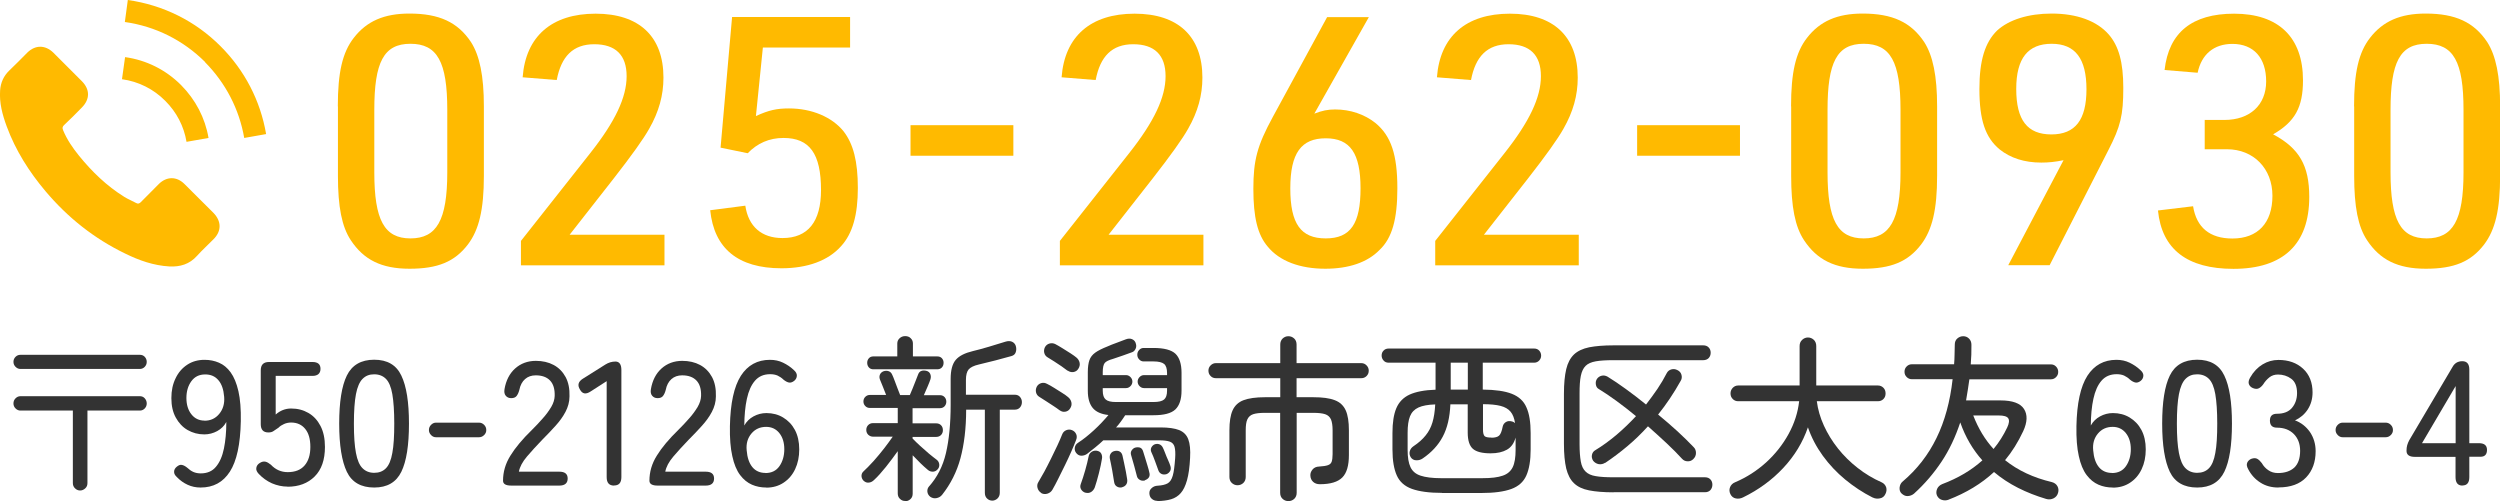 <?xml version="1.0" encoding="UTF-8"?><svg id="_レイヤー_1" xmlns="http://www.w3.org/2000/svg" viewBox="0 0 219.27 43.95"><defs><style>.cls-1{fill:#ffba00;}.cls-2{fill:#333;}</style></defs><g><g><path class="cls-1" d="M29.63,9.33c0-2.96,.4-4.73,1.4-6.01,1.13-1.46,2.65-2.13,4.88-2.13,2.62,0,4.24,.76,5.4,2.5,.76,1.19,1.13,2.96,1.13,5.64v6.1c0,2.96-.43,4.73-1.4,6.01-1.16,1.52-2.65,2.13-5.12,2.13s-4.02-.79-5.15-2.5c-.79-1.19-1.13-2.93-1.13-5.64v-6.1Zm9.6,.3c0-4.21-.88-5.79-3.23-5.79s-3.17,1.62-3.17,5.79v5.49c0,4.18,.88,5.79,3.17,5.79s3.23-1.58,3.23-5.79v-5.49Z"/><path class="cls-1" d="M45.69,21.13l6.04-7.65c2.23-2.81,3.23-4.94,3.23-6.8s-.98-2.8-2.84-2.8-2.9,1.07-3.29,3.14l-2.99-.24c.27-3.6,2.56-5.58,6.4-5.58s5.95,2.01,5.95,5.61c0,1.55-.4,2.99-1.25,4.48q-.73,1.31-3.11,4.36l-3.87,4.94h8.32v2.68h-12.59v-2.13Z"/><path class="cls-1" d="M64.19,1.49h10.37v2.68h-7.65l-.61,6.01c1.13-.52,1.83-.67,2.9-.67,2.01,0,3.78,.76,4.79,2.01,.85,1.1,1.25,2.62,1.25,4.97s-.46,3.99-1.46,5.09c-1.13,1.28-2.96,1.95-5.24,1.95-3.81,0-5.91-1.74-6.25-5.09l3.08-.4c.27,1.83,1.43,2.84,3.26,2.84,2.23,0,3.38-1.43,3.38-4.21,0-3.2-1.01-4.57-3.29-4.57-1.25,0-2.29,.46-3.14,1.34l-2.38-.49,1.01-11.46Z"/><path class="cls-1" d="M79.86,10.98h9.02v2.68h-9.02v-2.68Z"/><path class="cls-1" d="M92.96,21.13l6.04-7.65c2.23-2.81,3.23-4.94,3.23-6.8s-.98-2.8-2.84-2.8-2.9,1.07-3.29,3.14l-2.99-.24c.27-3.6,2.56-5.58,6.4-5.58s5.95,2.01,5.95,5.61c0,1.55-.4,2.99-1.25,4.48q-.73,1.31-3.11,4.36l-3.87,4.94h8.32v2.68h-12.59v-2.13Z"/><path class="cls-1" d="M115.27,9.97c.7-.27,1.19-.37,1.83-.37,1.34,0,2.59,.43,3.54,1.19,1.37,1.13,1.92,2.77,1.92,5.73,0,2.71-.46,4.36-1.56,5.4-1.07,1.1-2.71,1.65-4.76,1.65-2.23,0-4.02-.67-5.06-1.95-.88-1.04-1.25-2.56-1.25-5.06s.33-3.78,1.71-6.31l4.76-8.75h3.66l-4.79,8.48Zm-2.1,6.55c0,3.11,.92,4.39,3.11,4.39s3.05-1.31,3.05-4.39-.91-4.39-3.05-4.39-3.11,1.28-3.11,4.39Z"/><path class="cls-1" d="M125.88,21.13l6.04-7.65c2.23-2.81,3.23-4.94,3.23-6.8s-.98-2.8-2.84-2.8-2.9,1.07-3.29,3.14l-2.99-.24c.27-3.6,2.56-5.58,6.4-5.58s5.95,2.01,5.95,5.61c0,1.55-.4,2.99-1.25,4.48q-.73,1.31-3.11,4.36l-3.87,4.94h8.32v2.68h-12.59v-2.13Z"/><path class="cls-1" d="M143.59,10.98h9.02v2.68h-9.02v-2.68Z"/><path class="cls-1" d="M157.09,9.33c0-2.96,.4-4.73,1.4-6.01,1.13-1.46,2.65-2.13,4.88-2.13,2.62,0,4.24,.76,5.4,2.5,.76,1.19,1.13,2.96,1.13,5.64v6.1c0,2.96-.43,4.73-1.4,6.01-1.16,1.52-2.65,2.13-5.12,2.13s-4.02-.79-5.15-2.5c-.79-1.19-1.13-2.93-1.13-5.64v-6.1Zm9.6,.3c0-4.21-.88-5.79-3.23-5.79s-3.17,1.62-3.17,5.79v5.49c0,4.18,.88,5.79,3.17,5.79s3.23-1.58,3.23-5.79v-5.49Z"/><path class="cls-1" d="M180.99,14.05c-.73,.15-1.31,.21-1.95,.21-1.49,0-2.71-.4-3.66-1.16-1.25-1.04-1.77-2.56-1.77-5.3,0-2.5,.49-4.08,1.55-5.12,1.04-.95,2.74-1.49,4.79-1.49,2.2,0,3.96,.64,5,1.83,.88,1.01,1.28,2.44,1.28,4.69,0,2.41-.24,3.38-1.31,5.46l-5.15,10.09h-3.63l4.85-9.21Zm-4.15-6.25c0,2.74,.98,3.99,3.08,3.99s3.08-1.28,3.08-3.96-.98-3.99-3.05-3.99-3.11,1.25-3.11,3.96Z"/><path class="cls-1" d="M193.36,10.52h1.74c2.23,0,3.66-1.31,3.66-3.38s-1.1-3.29-2.96-3.29c-1.62,0-2.71,.91-3.05,2.53l-2.9-.24c.37-3.29,2.41-4.94,6.1-4.94,3.9,0,6.04,2.07,6.04,5.85,0,2.35-.7,3.63-2.62,4.73,2.29,1.22,3.17,2.74,3.17,5.49,0,4.15-2.29,6.31-6.65,6.31-4.05,0-6.28-1.71-6.62-5.12l3.08-.37c.3,1.86,1.46,2.83,3.45,2.83,2.23,0,3.51-1.37,3.51-3.75s-1.65-4.08-3.99-4.08h-1.95v-2.56Z"/><path class="cls-1" d="M206.47,9.33c0-2.96,.4-4.73,1.4-6.01,1.13-1.46,2.65-2.13,4.88-2.13,2.62,0,4.24,.76,5.4,2.5,.76,1.19,1.13,2.96,1.13,5.64v6.1c0,2.96-.43,4.73-1.4,6.01-1.16,1.52-2.65,2.13-5.12,2.13s-4.02-.79-5.15-2.5c-.79-1.19-1.13-2.93-1.13-5.64v-6.1Zm9.6,.3c0-4.21-.88-5.79-3.23-5.79s-3.17,1.62-3.17,5.79v5.49c0,4.18,.88,5.79,3.17,5.79s3.23-1.58,3.23-5.79v-5.49Z"/></g><path class="cls-1" d="M5.53,11.41c.34,.83,.85,1.57,1.41,2.26,1.13,1.39,2.41,2.63,3.95,3.59,.33,.21,.7,.35,1.04,.54,.17,.1,.3,.06,.43-.08,.52-.53,1.05-1.06,1.57-1.58,.69-.68,1.57-.68,2.25,0,.85,.84,1.69,1.69,2.54,2.53,.72,.74,.72,1.61,0,2.32-.48,.49-.98,.94-1.44,1.45-.66,.74-1.49,.98-2.43,.93-1.38-.08-2.65-.53-3.87-1.13-2.73-1.32-5.04-3.16-6.99-5.47-1.44-1.71-2.62-3.57-3.4-5.68C.21,10.06-.07,9.02,.01,7.92c.05-.68,.31-1.26,.81-1.74,.54-.51,1.05-1.04,1.58-1.57,.7-.68,1.56-.68,2.27,0,.43,.42,.85,.85,1.27,1.27,.42,.42,.82,.82,1.24,1.24,.72,.73,.72,1.58,0,2.31-.51,.52-1.03,1.05-1.57,1.55-.13,.13-.16,.25-.08,.42Zm5.17-4.47l.27-1.93c1.87,.26,3.57,1.11,4.91,2.45,1.27,1.28,2.11,2.88,2.41,4.64l-1.93,.34c-.23-1.37-.87-2.6-1.86-3.59-1.03-1.04-2.35-1.7-3.79-1.9Zm7.29-1.5c-1.93-1.92-4.36-3.13-7.04-3.51l.26-1.93c3.1,.44,5.93,1.84,8.14,4.06,2.11,2.11,3.49,4.77,3.99,7.7l-1.92,.34c-.44-2.53-1.63-4.82-3.44-6.65Z"/></g><g><path class="cls-2" d="M1.79,32.36c-.16,0-.3-.06-.43-.19-.12-.12-.18-.27-.18-.43,0-.17,.06-.32,.18-.44,.12-.12,.26-.18,.43-.18H12.27c.17,0,.32,.06,.43,.18s.17,.27,.17,.44-.06,.31-.17,.43-.26,.19-.43,.19H1.79Zm5.24,10.66c-.17,0-.32-.06-.45-.19-.13-.12-.19-.28-.19-.46v-6.36H1.79c-.16,0-.3-.06-.43-.19-.12-.12-.18-.27-.18-.43,0-.18,.06-.33,.18-.45,.12-.12,.26-.19,.43-.19H12.27c.17,0,.32,.06,.43,.19s.17,.27,.17,.45c0,.17-.06,.31-.17,.43s-.26,.19-.43,.19H7.67v6.36c0,.19-.06,.34-.19,.46s-.28,.19-.45,.19Z"/><path class="cls-2" d="M17.59,42.76c-.41,0-.78-.08-1.13-.24-.35-.16-.66-.38-.93-.66-.18-.16-.27-.32-.26-.49,0-.17,.09-.32,.24-.44,.16-.13,.31-.19,.46-.15,.14,.03,.29,.11,.46,.25,.16,.15,.34,.28,.52,.36s.4,.13,.65,.13c.57,0,1.02-.19,1.34-.58,.33-.39,.56-.92,.7-1.6s.21-1.46,.21-2.33c-.18,.34-.45,.61-.8,.8-.35,.19-.73,.29-1.13,.29-.54,0-1.02-.13-1.46-.38-.44-.25-.78-.62-1.04-1.09s-.39-1.04-.39-1.71,.12-1.23,.37-1.74c.24-.51,.58-.9,1.02-1.19,.44-.29,.94-.43,1.52-.43,.45,0,.87,.08,1.26,.25,.4,.17,.74,.45,1.03,.85,.29,.4,.52,.95,.68,1.65s.23,1.58,.21,2.64c-.04,2.02-.36,3.49-.96,4.42s-1.45,1.39-2.57,1.39Zm.35-5.86c.53,0,.96-.2,1.29-.6,.33-.4,.48-.9,.43-1.5-.05-.64-.22-1.13-.51-1.46-.29-.34-.67-.5-1.15-.5-.53,0-.93,.2-1.22,.6-.29,.4-.43,.89-.43,1.47s.15,1.07,.44,1.43c.29,.37,.68,.55,1.15,.55Z"/><path class="cls-2" d="M25.23,42.68c-.48,0-.93-.1-1.38-.29-.44-.2-.82-.47-1.15-.82-.17-.18-.25-.35-.22-.53s.12-.32,.3-.43c.17-.11,.33-.15,.49-.12s.31,.13,.49,.27c.4,.43,.9,.65,1.47,.65,.65,0,1.14-.19,1.48-.58s.51-.93,.51-1.63-.15-1.21-.45-1.58-.71-.56-1.24-.56c-.21,0-.42,.04-.62,.13-.2,.09-.36,.19-.48,.32-.16,.1-.3,.2-.43,.29-.12,.09-.27,.13-.46,.13-.45,0-.67-.24-.67-.73v-4.71c0-.5,.24-.74,.73-.74h3.8c.48,0,.71,.2,.71,.6s-.24,.62-.71,.62h-3.22v3.39c.39-.35,.85-.53,1.35-.53,.57,0,1.07,.13,1.52,.39,.45,.26,.8,.64,1.06,1.14,.26,.5,.39,1.11,.39,1.84,0,1.13-.3,1.99-.9,2.59-.6,.6-1.4,.9-2.38,.9Z"/><path class="cls-2" d="M32.82,42.76c-1.15,0-1.96-.46-2.4-1.38s-.67-2.33-.67-4.22,.22-3.3,.67-4.22c.45-.92,1.25-1.39,2.4-1.39s1.94,.46,2.38,1.39c.45,.93,.67,2.33,.67,4.22s-.22,3.3-.67,4.22c-.45,.92-1.24,1.38-2.38,1.38Zm0-1.29c.42,0,.77-.13,1.03-.4,.26-.26,.45-.71,.56-1.34,.12-.63,.17-1.49,.17-2.57s-.06-1.96-.17-2.59-.3-1.08-.56-1.34c-.26-.26-.6-.4-1.03-.4s-.75,.13-1.02,.4c-.26,.26-.46,.71-.58,1.34-.12,.63-.18,1.49-.18,2.59s.06,1.94,.18,2.57c.12,.63,.31,1.08,.58,1.34,.26,.26,.6,.4,1.02,.4Z"/><path class="cls-2" d="M38.24,38.35c-.16,0-.31-.06-.43-.19-.13-.13-.19-.28-.19-.44,0-.18,.06-.33,.19-.46,.13-.13,.27-.19,.43-.19h3.77c.17,0,.32,.06,.45,.19,.13,.13,.19,.28,.19,.46,0,.17-.06,.31-.19,.44-.13,.13-.28,.19-.45,.19h-3.77Z"/><path class="cls-2" d="M44.85,42.59c-.49,0-.73-.14-.73-.43,0-.76,.21-1.5,.65-2.2,.43-.7,1.06-1.45,1.88-2.25,.34-.34,.67-.68,.96-1.02,.3-.33,.54-.67,.74-1,.19-.33,.29-.65,.3-.96,.02-.61-.12-1.06-.41-1.36s-.71-.45-1.25-.45c-.38,0-.69,.11-.94,.33s-.42,.54-.5,.95c-.06,.23-.14,.4-.24,.53s-.26,.19-.47,.19-.36-.07-.48-.21-.15-.33-.11-.58c.13-.76,.44-1.37,.93-1.81s1.1-.67,1.82-.67c.59,0,1.11,.12,1.56,.36,.45,.24,.8,.6,1.05,1.06,.25,.47,.36,1.03,.34,1.69,0,.49-.13,.94-.35,1.36-.22,.42-.51,.82-.87,1.22s-.75,.81-1.18,1.24c-.49,.51-.93,.99-1.33,1.46-.4,.47-.63,.91-.71,1.33h3.55c.49,0,.73,.2,.73,.6s-.24,.62-.73,.62h-4.21Z"/><path class="cls-2" d="M53.86,42.59c-.44,0-.65-.25-.65-.74v-8.42l-1.4,.9c-.42,.28-.73,.23-.94-.16-.24-.38-.16-.7,.26-.96l1.97-1.24c.27-.17,.57-.26,.88-.26,.34,0,.52,.25,.52,.74v9.39c0,.5-.21,.74-.64,.74Z"/><path class="cls-2" d="M57.69,42.59c-.49,0-.73-.14-.73-.43,0-.76,.21-1.5,.65-2.2,.43-.7,1.06-1.45,1.88-2.25,.34-.34,.67-.68,.96-1.02,.3-.33,.54-.67,.74-1,.19-.33,.29-.65,.3-.96,.02-.61-.12-1.06-.41-1.36s-.71-.45-1.25-.45c-.38,0-.69,.11-.94,.33s-.42,.54-.5,.95c-.06,.23-.14,.4-.24,.53s-.26,.19-.47,.19-.36-.07-.48-.21-.15-.33-.11-.58c.13-.76,.44-1.37,.93-1.81s1.1-.67,1.82-.67c.59,0,1.11,.12,1.56,.36,.45,.24,.8,.6,1.05,1.06,.25,.47,.36,1.03,.34,1.69,0,.49-.13,.94-.35,1.36-.22,.42-.51,.82-.87,1.22s-.75,.81-1.18,1.24c-.49,.51-.93,.99-1.33,1.46-.4,.47-.63,.91-.71,1.33h3.55c.49,0,.73,.2,.73,.6s-.24,.62-.73,.62h-4.21Z"/><path class="cls-2" d="M67.21,42.76c-.45,0-.87-.08-1.26-.25-.39-.17-.74-.45-1.04-.85-.3-.4-.53-.95-.68-1.65-.16-.7-.23-1.58-.21-2.64,.04-2,.36-3.47,.96-4.41,.6-.93,1.45-1.4,2.55-1.4,.42,0,.8,.08,1.15,.25s.67,.38,.95,.65c.18,.16,.27,.32,.26,.5-.01,.18-.09,.33-.24,.45-.16,.12-.31,.17-.46,.14-.14-.03-.3-.11-.47-.25-.16-.16-.34-.27-.52-.36-.19-.08-.4-.12-.65-.12-.56,0-1,.19-1.33,.57s-.56,.9-.71,1.58-.22,1.46-.23,2.35c.19-.34,.46-.61,.81-.8s.73-.29,1.13-.29c.55,0,1.04,.13,1.47,.39,.43,.26,.78,.62,1.03,1.09,.25,.47,.38,1.04,.38,1.7s-.12,1.23-.36,1.74c-.24,.51-.58,.9-1.02,1.19-.44,.29-.94,.43-1.52,.43Zm-.08-1.27c.54,0,.95-.2,1.23-.6,.28-.4,.43-.9,.43-1.49s-.15-1.06-.44-1.42c-.29-.36-.68-.54-1.15-.54-.53,0-.96,.19-1.29,.58-.33,.39-.48,.88-.42,1.48,.05,.64,.22,1.13,.5,1.47s.67,.51,1.15,.51Z"/><path class="cls-2" d="M79.38,43.94c-.17,0-.32-.06-.45-.19-.13-.12-.19-.28-.19-.48v-3.7c-.31,.44-.66,.9-1.03,1.37-.38,.47-.72,.86-1.05,1.16-.13,.13-.28,.21-.46,.23-.17,.02-.32-.04-.46-.17-.11-.11-.17-.25-.18-.41,0-.16,.05-.29,.17-.4,.27-.25,.57-.56,.9-.92,.32-.37,.64-.74,.93-1.12s.54-.72,.74-1.01h-1.72c-.17,0-.31-.06-.43-.17-.11-.11-.17-.25-.17-.42,0-.18,.06-.32,.17-.43,.11-.11,.25-.17,.43-.17h2.16v-1.33h-2.45c-.16,0-.3-.06-.4-.17-.11-.11-.16-.25-.16-.4s.05-.29,.16-.4c.11-.11,.24-.17,.4-.17h1.43c-.09-.24-.19-.49-.3-.76s-.19-.46-.24-.59c-.06-.16-.06-.3,0-.44s.17-.23,.32-.29c.16-.05,.31-.05,.45,0,.14,.05,.24,.15,.31,.32,.05,.1,.12,.27,.2,.49,.08,.22,.17,.45,.26,.69,.09,.24,.17,.43,.23,.59h.85c.07-.16,.15-.35,.24-.57,.09-.23,.18-.45,.27-.68,.09-.23,.16-.41,.21-.54,.06-.17,.16-.29,.3-.33,.14-.05,.29-.04,.45,0,.15,.04,.26,.13,.32,.27s.07,.29,.02,.46c-.04,.13-.12,.34-.24,.62-.12,.28-.23,.54-.34,.78h1.41c.17,0,.31,.06,.41,.17,.1,.11,.15,.25,.15,.4s-.05,.29-.15,.4c-.1,.11-.24,.17-.41,.17h-2.4v1.33h2.07c.18,0,.33,.06,.43,.17,.11,.11,.16,.26,.16,.43,0,.17-.05,.3-.16,.42-.11,.11-.25,.17-.43,.17h-2.07v.14s.06,.05,.08,.08c.15,.16,.35,.35,.59,.57s.5,.45,.76,.67c.26,.22,.49,.39,.67,.53,.14,.1,.22,.24,.24,.41,.02,.17-.03,.32-.14,.44-.11,.13-.25,.2-.41,.21-.16,0-.31-.04-.44-.15-.41-.34-.85-.77-1.34-1.29v3.36c0,.2-.06,.36-.19,.48s-.28,.19-.46,.19Zm-2.78-11.55c-.16,0-.29-.05-.39-.16-.1-.11-.15-.25-.15-.41,0-.16,.05-.29,.15-.4,.1-.11,.23-.16,.39-.16h2.1v-1.13c0-.19,.07-.34,.2-.46,.13-.12,.29-.19,.49-.19s.37,.06,.49,.19c.13,.12,.19,.28,.19,.46v1.13h2.13c.17,0,.31,.05,.41,.16s.15,.24,.15,.4c0,.17-.05,.3-.15,.41s-.24,.16-.41,.16h-5.59Zm10.45,11.52c-.19,0-.35-.06-.48-.19-.13-.12-.19-.29-.19-.5v-7.29h-1.64c0,1.65-.18,3.07-.5,4.26-.32,1.19-.86,2.26-1.61,3.21-.13,.16-.29,.25-.49,.29-.19,.04-.38,0-.55-.12-.14-.11-.23-.26-.25-.43s.02-.33,.13-.46c.73-.81,1.23-1.79,1.5-2.95,.27-1.16,.41-2.57,.41-4.22v-2.28c0-.76,.15-1.32,.45-1.67,.3-.35,.8-.6,1.51-.77,.39-.09,.86-.22,1.4-.38,.54-.16,1.02-.31,1.44-.44,.22-.07,.42-.07,.58,0s.27,.19,.33,.36c.06,.2,.06,.38,0,.56-.06,.18-.19,.29-.38,.34-.44,.12-.9,.25-1.4,.38-.5,.13-.98,.25-1.46,.36-.44,.1-.73,.25-.89,.43-.16,.19-.24,.5-.24,.93v1.29h4.28c.19,0,.35,.06,.46,.19s.17,.28,.17,.46c0,.19-.06,.34-.17,.47-.12,.13-.27,.19-.46,.19h-1.31v7.29c0,.21-.07,.37-.2,.5-.13,.12-.29,.19-.47,.19Z"/><path class="cls-2" d="M92.94,35.99c-.14-.11-.32-.24-.54-.38-.22-.14-.44-.28-.66-.43s-.42-.27-.58-.37c-.15-.09-.25-.22-.29-.39-.04-.17-.02-.33,.06-.5,.09-.17,.23-.27,.4-.32,.18-.05,.35-.02,.51,.07,.17,.08,.38,.2,.62,.35,.24,.15,.47,.3,.7,.44,.23,.14,.4,.27,.52,.37,.15,.12,.25,.28,.29,.46,.04,.19,0,.36-.11,.53-.1,.17-.25,.26-.43,.29-.19,.03-.35-.02-.49-.13Zm-1.62,7.24c-.16-.1-.27-.25-.32-.43-.05-.19-.03-.36,.08-.53,.15-.25,.32-.55,.52-.91,.19-.36,.39-.74,.59-1.15,.2-.4,.39-.79,.56-1.16s.31-.69,.41-.95c.07-.18,.19-.3,.36-.37,.17-.07,.34-.07,.51,0,.17,.07,.29,.19,.36,.35,.07,.16,.07,.34-.02,.54-.11,.29-.25,.62-.42,1.01-.17,.38-.35,.78-.55,1.18-.2,.4-.39,.79-.58,1.17-.19,.38-.36,.71-.52,.98-.1,.17-.25,.28-.44,.34s-.38,.04-.55-.06Zm2.32-10.71c-.14-.11-.32-.24-.53-.39-.21-.14-.43-.29-.65-.43-.22-.14-.42-.26-.58-.36-.15-.09-.25-.22-.29-.39-.04-.17-.02-.33,.06-.5,.09-.17,.23-.27,.4-.32,.18-.05,.35-.03,.51,.05,.17,.09,.38,.21,.62,.36,.24,.15,.47,.3,.7,.44,.23,.15,.4,.27,.52,.37,.15,.12,.25,.28,.29,.46,.04,.18,0,.36-.11,.53-.1,.17-.25,.26-.43,.29s-.36-.02-.51-.13Zm7.87,11.41c-.19,0-.35-.06-.49-.18s-.2-.28-.21-.47c-.01-.19,.05-.34,.2-.47,.14-.13,.31-.2,.52-.21,.37-.02,.67-.09,.87-.2,.21-.11,.36-.34,.46-.68,.1-.34,.16-.85,.21-1.53,.03-.43,.01-.76-.05-.99s-.2-.38-.41-.46-.53-.12-.96-.12h-4.88c-.23,.22-.47,.43-.72,.63-.25,.2-.49,.39-.72,.57-.15,.1-.32,.15-.49,.15-.18,0-.33-.09-.45-.24-.11-.14-.15-.3-.12-.48,.03-.18,.13-.32,.29-.42,.45-.29,.91-.66,1.39-1.1,.48-.44,.9-.89,1.27-1.33-.64-.07-1.1-.28-1.38-.62-.28-.34-.43-.84-.43-1.5v-1.64c0-.44,.05-.79,.14-1.05,.09-.26,.26-.48,.51-.66,.25-.18,.61-.36,1.09-.55,.23-.1,.49-.21,.78-.31,.28-.1,.56-.21,.82-.31,.19-.07,.36-.08,.52-.02,.15,.06,.26,.16,.32,.3,.08,.2,.09,.37,.02,.53-.07,.16-.17,.27-.31,.32-.53,.2-1.09,.39-1.69,.59-.36,.1-.61,.22-.72,.36s-.17,.41-.17,.8v.26h2.04c.15,0,.28,.06,.39,.17,.11,.11,.17,.25,.17,.4s-.06,.29-.17,.4c-.11,.11-.24,.17-.39,.17h-2.04v.23c0,.37,.09,.63,.26,.77,.17,.15,.47,.22,.88,.22h3.31c.45,0,.75-.07,.93-.22,.17-.14,.26-.4,.26-.77v-.23h-2.02c-.15,0-.28-.06-.39-.17-.11-.11-.17-.25-.17-.4s.06-.29,.17-.4c.11-.11,.24-.17,.39-.17h2.02v-.19c0-.38-.09-.65-.26-.79-.17-.14-.48-.22-.93-.22h-.87c-.15,0-.28-.06-.39-.18-.11-.12-.16-.25-.16-.41s.05-.29,.16-.41c.11-.12,.24-.18,.39-.18h.87c.93,0,1.57,.17,1.93,.51,.35,.34,.53,.9,.53,1.67v1.57c0,.76-.19,1.31-.55,1.65-.37,.34-1,.5-1.91,.5h-2.48c-.11,.18-.24,.35-.37,.54s-.28,.36-.43,.53h3.9c.7,0,1.24,.08,1.63,.23,.39,.16,.66,.43,.8,.81,.15,.39,.2,.93,.16,1.64-.04,.81-.13,1.45-.27,1.95s-.32,.87-.55,1.13c-.23,.26-.51,.44-.85,.54s-.74,.15-1.19,.16Zm-6.3-.71c-.17-.05-.3-.15-.39-.3s-.09-.31-.02-.49c.12-.33,.25-.72,.38-1.18,.13-.46,.23-.86,.3-1.22,.03-.17,.11-.29,.25-.39s.29-.13,.45-.11c.2,.03,.34,.12,.41,.26,.07,.14,.09,.29,.06,.45-.06,.37-.15,.8-.27,1.27s-.24,.89-.36,1.24c-.07,.18-.18,.31-.32,.4s-.31,.11-.5,.06Zm3.21-.48c-.16,.04-.31,.02-.45-.06-.14-.08-.22-.21-.25-.39-.04-.28-.1-.62-.17-1.03-.08-.41-.14-.76-.21-1.05-.03-.17,0-.31,.08-.43s.19-.19,.33-.22c.17-.04,.32-.03,.45,.04,.13,.07,.21,.19,.25,.36,.04,.17,.09,.38,.14,.64s.11,.52,.16,.78c.05,.26,.09,.48,.11,.65,.03,.19,0,.34-.08,.46-.08,.12-.2,.2-.36,.24Zm2-.6c-.15,.04-.3,.03-.43-.04s-.23-.17-.27-.32c-.06-.24-.14-.54-.24-.91-.1-.37-.19-.68-.27-.94-.05-.16-.04-.29,.04-.42,.08-.12,.18-.21,.31-.25,.15-.04,.29-.04,.43,0,.13,.05,.22,.16,.27,.33,.05,.16,.11,.35,.18,.58,.07,.23,.14,.46,.21,.69,.07,.23,.12,.41,.15,.56,.1,.34-.03,.57-.38,.7Zm1.91-.56c-.15,.05-.3,.05-.43,0-.14-.06-.24-.16-.3-.32-.07-.21-.17-.47-.29-.8-.12-.33-.23-.6-.33-.81-.06-.13-.06-.27,0-.4,.07-.13,.17-.23,.3-.28,.14-.05,.28-.05,.41,0,.13,.05,.23,.15,.3,.29,.06,.12,.13,.29,.21,.5,.08,.21,.16,.41,.25,.6s.15,.36,.19,.48c.06,.17,.06,.32,0,.45-.07,.13-.17,.23-.31,.29Z"/><path class="cls-2" d="M112.99,43.95c-.19,0-.36-.07-.5-.2-.14-.13-.21-.31-.21-.53v-7.01h-1.34c-.45,0-.79,.04-1.03,.12-.24,.08-.41,.24-.51,.46-.1,.22-.14,.54-.14,.95v4.09c0,.22-.07,.39-.21,.53-.14,.13-.31,.2-.51,.2-.19,0-.36-.07-.5-.2-.14-.13-.21-.31-.21-.53v-4.09c0-.74,.09-1.33,.28-1.75s.51-.72,.96-.89c.45-.17,1.08-.26,1.88-.26h1.34v-1.67h-5.65c-.18,0-.34-.06-.46-.19-.13-.13-.19-.29-.19-.47,0-.18,.06-.33,.19-.46,.13-.13,.28-.2,.46-.2h5.65v-1.63c0-.22,.07-.39,.21-.53,.14-.13,.31-.2,.5-.2,.2,0,.37,.07,.51,.2,.14,.13,.21,.31,.21,.53v1.63h5.68c.18,0,.34,.07,.46,.2,.13,.13,.19,.29,.19,.46,0,.19-.06,.34-.19,.47-.13,.13-.28,.19-.46,.19h-5.68v1.67h1.47c.8,0,1.42,.08,1.88,.26,.45,.17,.77,.47,.96,.89,.19,.42,.28,1.01,.28,1.75v2.17c0,.92-.19,1.58-.58,1.97s-1.04,.59-1.97,.59c-.24,0-.44-.07-.59-.21-.15-.14-.23-.32-.24-.55-.01-.19,.05-.36,.19-.53,.14-.17,.33-.25,.58-.26,.34-.02,.6-.06,.77-.12,.17-.06,.28-.16,.33-.31,.05-.15,.08-.37,.08-.66v-2.09c0-.41-.05-.73-.14-.95-.1-.22-.27-.38-.51-.46-.24-.08-.59-.12-1.03-.12h-1.47v7.01c0,.22-.07,.39-.21,.53-.14,.13-.31,.2-.51,.2Z"/><path class="cls-2" d="M126.48,43.23c-1.12,0-2-.12-2.64-.35s-1.08-.62-1.33-1.18-.38-1.31-.38-2.29v-1.43c0-.91,.11-1.64,.34-2.18,.23-.54,.62-.94,1.16-1.19,.55-.25,1.31-.4,2.28-.43v-2.37h-4.12c-.18,0-.33-.06-.44-.19-.11-.12-.17-.27-.17-.43,0-.18,.05-.32,.17-.44,.11-.12,.26-.18,.44-.18h12.77c.18,0,.33,.06,.44,.18,.11,.12,.17,.27,.17,.44,0,.17-.06,.31-.17,.43s-.26,.19-.44,.19h-4.51v2.36c1.09,.01,1.94,.13,2.55,.37,.61,.24,1.04,.63,1.28,1.19,.25,.55,.37,1.3,.37,2.26v1.43c0,.97-.13,1.73-.38,2.29s-.69,.95-1.32,1.18-1.5,.35-2.63,.35h-3.46Zm-.06-1.29h3.6c.77,0,1.36-.07,1.78-.22,.42-.14,.71-.4,.88-.75s.25-.86,.25-1.51v-1.08c-.14,.5-.39,.85-.76,1.06-.37,.21-.84,.32-1.43,.32-.73,0-1.25-.13-1.55-.39-.3-.26-.46-.73-.46-1.43v-2.48h-1.52c-.05,1.15-.27,2.09-.67,2.84-.39,.74-.98,1.38-1.76,1.91-.16,.11-.35,.17-.56,.16-.21,0-.38-.1-.49-.27-.1-.17-.13-.35-.08-.53s.16-.32,.32-.43c.45-.3,.8-.61,1.07-.95,.27-.33,.47-.71,.6-1.15,.13-.43,.21-.96,.24-1.57-.63,.02-1.12,.11-1.47,.27s-.6,.42-.74,.77-.21,.83-.21,1.43v1.52c0,.65,.08,1.15,.25,1.51s.46,.61,.89,.75c.42,.14,1.02,.22,1.79,.22Zm.82-7.77h1.5v-2.36h-1.5v2.36Zm3.57,4.22c.31,0,.54-.06,.67-.18s.24-.38,.32-.8c.04-.18,.14-.31,.29-.4,.15-.09,.33-.1,.55-.04,.1,.03,.18,.08,.24,.14-.06-.42-.19-.76-.39-1-.2-.24-.49-.41-.88-.51-.39-.1-.9-.15-1.54-.15v2.23c0,.29,.05,.48,.14,.57,.09,.09,.29,.13,.61,.13Z"/><path class="cls-2" d="M141.52,43.18c-.86,0-1.58-.06-2.14-.17-.57-.11-1.01-.32-1.33-.63-.32-.3-.54-.74-.68-1.29-.13-.56-.2-1.28-.2-2.15v-4.4c0-.89,.07-1.61,.2-2.16,.13-.55,.36-.98,.68-1.29,.32-.3,.76-.51,1.33-.63,.57-.11,1.28-.17,2.14-.17h7.87c.2,0,.36,.06,.48,.19s.17,.28,.17,.46-.06,.34-.17,.46-.28,.19-.48,.19h-7.9c-.63,0-1.14,.03-1.53,.1-.39,.07-.69,.2-.89,.4-.2,.2-.34,.49-.42,.88-.08,.39-.11,.9-.11,1.54v4.43c0,.64,.04,1.15,.11,1.54s.21,.68,.42,.88c.2,.2,.5,.34,.89,.4,.39,.07,.9,.1,1.53,.1h8.05c.2,0,.36,.06,.48,.19s.17,.28,.17,.46-.06,.34-.17,.47c-.12,.13-.28,.19-.48,.19h-8.02Zm-.74-2.59c-.17,.11-.36,.15-.56,.12-.2-.04-.36-.14-.49-.3-.11-.18-.14-.35-.1-.53,.04-.18,.14-.31,.3-.4,.63-.38,1.24-.83,1.85-1.34,.6-.51,1.17-1.06,1.71-1.64-.59-.49-1.16-.93-1.72-1.34-.56-.41-1.07-.75-1.53-1.03-.15-.08-.24-.21-.27-.4s0-.34,.09-.49c.11-.16,.26-.25,.43-.29,.18-.04,.35,0,.51,.09,.49,.3,1.02,.66,1.6,1.08,.58,.42,1.17,.87,1.77,1.36,.35-.46,.69-.91,1-1.37,.31-.46,.58-.92,.81-1.37,.09-.18,.23-.29,.41-.34,.18-.05,.36-.03,.53,.06,.19,.09,.31,.23,.36,.42s.03,.37-.08,.54c-.58,1.04-1.24,2.03-1.97,2.94,.6,.49,1.16,.98,1.7,1.47,.54,.5,1.01,.96,1.41,1.38,.14,.13,.21,.31,.21,.52,0,.21-.08,.39-.24,.54-.13,.13-.3,.2-.49,.19-.2,0-.36-.08-.49-.22-.38-.42-.84-.88-1.36-1.37-.52-.49-1.07-.98-1.63-1.48-.57,.63-1.17,1.21-1.8,1.74-.63,.53-1.28,1.02-1.95,1.47Z"/><path class="cls-2" d="M164.23,43.63c-.85-.43-1.65-.96-2.39-1.57-.74-.61-1.4-1.31-1.96-2.08-.56-.77-1-1.6-1.31-2.5-.45,1.31-1.17,2.5-2.16,3.56-.99,1.06-2.17,1.92-3.52,2.58-.2,.1-.41,.14-.63,.1s-.38-.16-.49-.38c-.1-.21-.11-.41-.03-.61,.08-.2,.23-.35,.46-.44,.99-.42,1.89-1,2.7-1.73,.8-.73,1.46-1.56,1.97-2.49,.51-.93,.82-1.89,.93-2.88h-5.35c-.18,0-.34-.06-.47-.19-.13-.13-.2-.29-.2-.49s.07-.36,.2-.5c.13-.13,.29-.2,.47-.2h5.39v-3.46c0-.22,.07-.4,.22-.54,.15-.14,.32-.21,.51-.21,.2,0,.37,.07,.52,.21,.14,.14,.21,.32,.21,.54v3.46h5.41c.19,0,.35,.07,.48,.2,.13,.13,.19,.3,.19,.5s-.06,.36-.19,.49c-.13,.13-.29,.19-.48,.19h-5.36c.09,.72,.3,1.44,.62,2.14,.32,.7,.73,1.37,1.23,2,.5,.63,1.08,1.2,1.73,1.71,.65,.51,1.35,.93,2.1,1.26,.2,.09,.33,.24,.4,.43,.06,.2,.04,.39-.06,.59-.1,.22-.26,.35-.49,.39-.22,.05-.44,.02-.64-.08Z"/><path class="cls-2" d="M170.9,43.83c-.19,.07-.39,.08-.59,.01-.2-.06-.34-.2-.43-.4-.07-.18-.06-.36,.02-.56,.09-.2,.24-.33,.45-.42,1.38-.52,2.55-1.21,3.52-2.08-.84-.94-1.49-2.05-1.94-3.33-.42,1.27-.96,2.42-1.64,3.44s-1.48,1.96-2.42,2.81c-.16,.13-.34,.2-.55,.21s-.38-.08-.55-.24c-.13-.13-.18-.31-.16-.52,.03-.21,.11-.38,.25-.5,1.28-1.08,2.27-2.36,2.99-3.84,.72-1.47,1.19-3.19,1.41-5.15h-3.58c-.17,0-.32-.06-.45-.19-.13-.13-.19-.28-.19-.46,0-.19,.06-.34,.19-.47,.13-.13,.28-.19,.45-.19h3.71c.02-.28,.04-.56,.04-.85,.01-.29,.02-.58,.02-.87,0-.23,.07-.41,.22-.54,.15-.13,.32-.2,.52-.2s.37,.07,.51,.21,.21,.32,.21,.55c0,.29,0,.58-.01,.87-.01,.29-.03,.57-.05,.84h7.02c.18,0,.34,.06,.46,.19,.13,.13,.19,.29,.19,.47,0,.18-.06,.33-.19,.46-.13,.13-.28,.19-.46,.19h-7.14c-.04,.32-.09,.63-.14,.94-.05,.3-.1,.61-.15,.91h3.02c1.05,0,1.74,.25,2.06,.75,.32,.5,.3,1.15-.07,1.95-.45,.96-.98,1.81-1.59,2.54,1.12,.9,2.49,1.54,4.09,1.92,.23,.06,.4,.18,.5,.36,.1,.18,.12,.38,.06,.58-.06,.23-.2,.39-.4,.49-.21,.1-.42,.12-.65,.05-.87-.26-1.69-.58-2.46-.97s-1.47-.85-2.11-1.39c-1.1,1.02-2.44,1.83-4,2.43Zm3.95-4.45c.24-.29,.46-.59,.66-.91s.38-.64,.54-.98c.17-.36,.2-.63,.09-.8-.11-.17-.39-.25-.84-.25h-2.23c.44,1.14,1.03,2.12,1.78,2.94Z"/><path class="cls-2" d="M185.31,42.76c-.45,0-.87-.08-1.26-.25-.39-.17-.74-.45-1.04-.85-.3-.4-.53-.95-.68-1.65-.16-.7-.23-1.58-.21-2.64,.04-2,.36-3.47,.96-4.41,.6-.93,1.45-1.4,2.55-1.4,.42,0,.8,.08,1.15,.25s.67,.38,.95,.65c.18,.16,.27,.32,.26,.5-.01,.18-.09,.33-.24,.45-.16,.12-.31,.17-.46,.14-.14-.03-.3-.11-.47-.25-.16-.16-.34-.27-.52-.36-.19-.08-.4-.12-.65-.12-.56,0-1,.19-1.33,.57s-.56,.9-.71,1.58-.22,1.46-.23,2.35c.19-.34,.46-.61,.81-.8s.73-.29,1.13-.29c.55,0,1.04,.13,1.47,.39,.43,.26,.78,.62,1.03,1.09,.25,.47,.38,1.04,.38,1.7s-.12,1.23-.36,1.74c-.24,.51-.58,.9-1.02,1.19-.44,.29-.94,.43-1.52,.43Zm-.08-1.27c.54,0,.95-.2,1.23-.6,.28-.4,.43-.9,.43-1.49s-.15-1.06-.44-1.42c-.29-.36-.68-.54-1.15-.54-.53,0-.96,.19-1.29,.58-.33,.39-.48,.88-.42,1.48,.05,.64,.22,1.13,.5,1.47s.67,.51,1.15,.51Z"/><path class="cls-2" d="M192.71,42.76c-1.15,0-1.96-.46-2.4-1.38s-.67-2.33-.67-4.22,.22-3.3,.67-4.22c.45-.92,1.25-1.39,2.4-1.39s1.94,.46,2.38,1.39c.45,.93,.67,2.33,.67,4.22s-.22,3.3-.67,4.22c-.45,.92-1.24,1.38-2.38,1.38Zm0-1.29c.42,0,.77-.13,1.03-.4,.26-.26,.45-.71,.56-1.34,.12-.63,.17-1.49,.17-2.57s-.06-1.96-.17-2.59-.3-1.08-.56-1.34c-.26-.26-.6-.4-1.03-.4s-.75,.13-1.02,.4c-.26,.26-.46,.71-.58,1.34-.12,.63-.18,1.49-.18,2.59s.06,1.94,.18,2.57c.12,.63,.31,1.08,.58,1.34,.26,.26,.6,.4,1.02,.4Z"/><path class="cls-2" d="M199.83,42.76c-.6,0-1.12-.14-1.57-.43-.45-.28-.81-.67-1.07-1.17-.13-.23-.16-.42-.09-.58,.07-.16,.2-.28,.39-.35,.2-.06,.37-.06,.5,.02,.13,.07,.26,.2,.39,.37,.14,.25,.33,.46,.57,.62,.24,.17,.52,.25,.84,.25,.61,0,1.08-.16,1.43-.47,.34-.32,.52-.81,.52-1.48,0-.61-.19-1.1-.55-1.47-.37-.37-.86-.56-1.48-.56-.42,0-.62-.21-.62-.62s.21-.6,.62-.6c.58,0,1.02-.17,1.31-.51s.45-.78,.45-1.3c0-.59-.17-1.01-.51-1.26-.34-.25-.73-.37-1.16-.37-.29,0-.55,.08-.76,.25-.21,.17-.39,.37-.53,.6-.13,.18-.27,.3-.4,.36-.14,.07-.31,.06-.51-.02-.19-.08-.31-.21-.36-.37-.05-.17,0-.35,.12-.56,.29-.51,.66-.89,1.09-1.15,.43-.26,.89-.39,1.39-.39,.89,0,1.61,.26,2.16,.77,.55,.51,.83,1.21,.83,2.08,0,.56-.14,1.05-.42,1.49-.28,.43-.66,.75-1.12,.96,.54,.2,.97,.54,1.31,1.02,.33,.49,.5,1.05,.5,1.69,0,.94-.28,1.71-.83,2.29s-1.36,.88-2.42,.88Z"/><path class="cls-2" d="M205.47,38.35c-.16,0-.31-.06-.43-.19-.13-.13-.19-.28-.19-.44,0-.18,.06-.33,.19-.46,.13-.13,.27-.19,.43-.19h3.77c.17,0,.32,.06,.45,.19,.13,.13,.19,.28,.19,.46,0,.17-.06,.31-.19,.44-.13,.13-.28,.19-.45,.19h-3.77Z"/><path class="cls-2" d="M215.98,42.59c-.41,0-.61-.25-.61-.74v-1.78h-3.57c-.49,0-.73-.18-.73-.53,0-.19,.02-.35,.06-.49,.04-.14,.1-.29,.18-.44l3.8-6.43c.18-.33,.47-.5,.85-.5,.42,0,.62,.25,.62,.74v6.45h.84c.48,0,.71,.2,.71,.59s-.19,.6-.56,.6h-.99v1.78c0,.5-.2,.74-.61,.74Zm-3.55-3.72h2.95v-5.01l-2.95,5.01Z"/></g></svg>